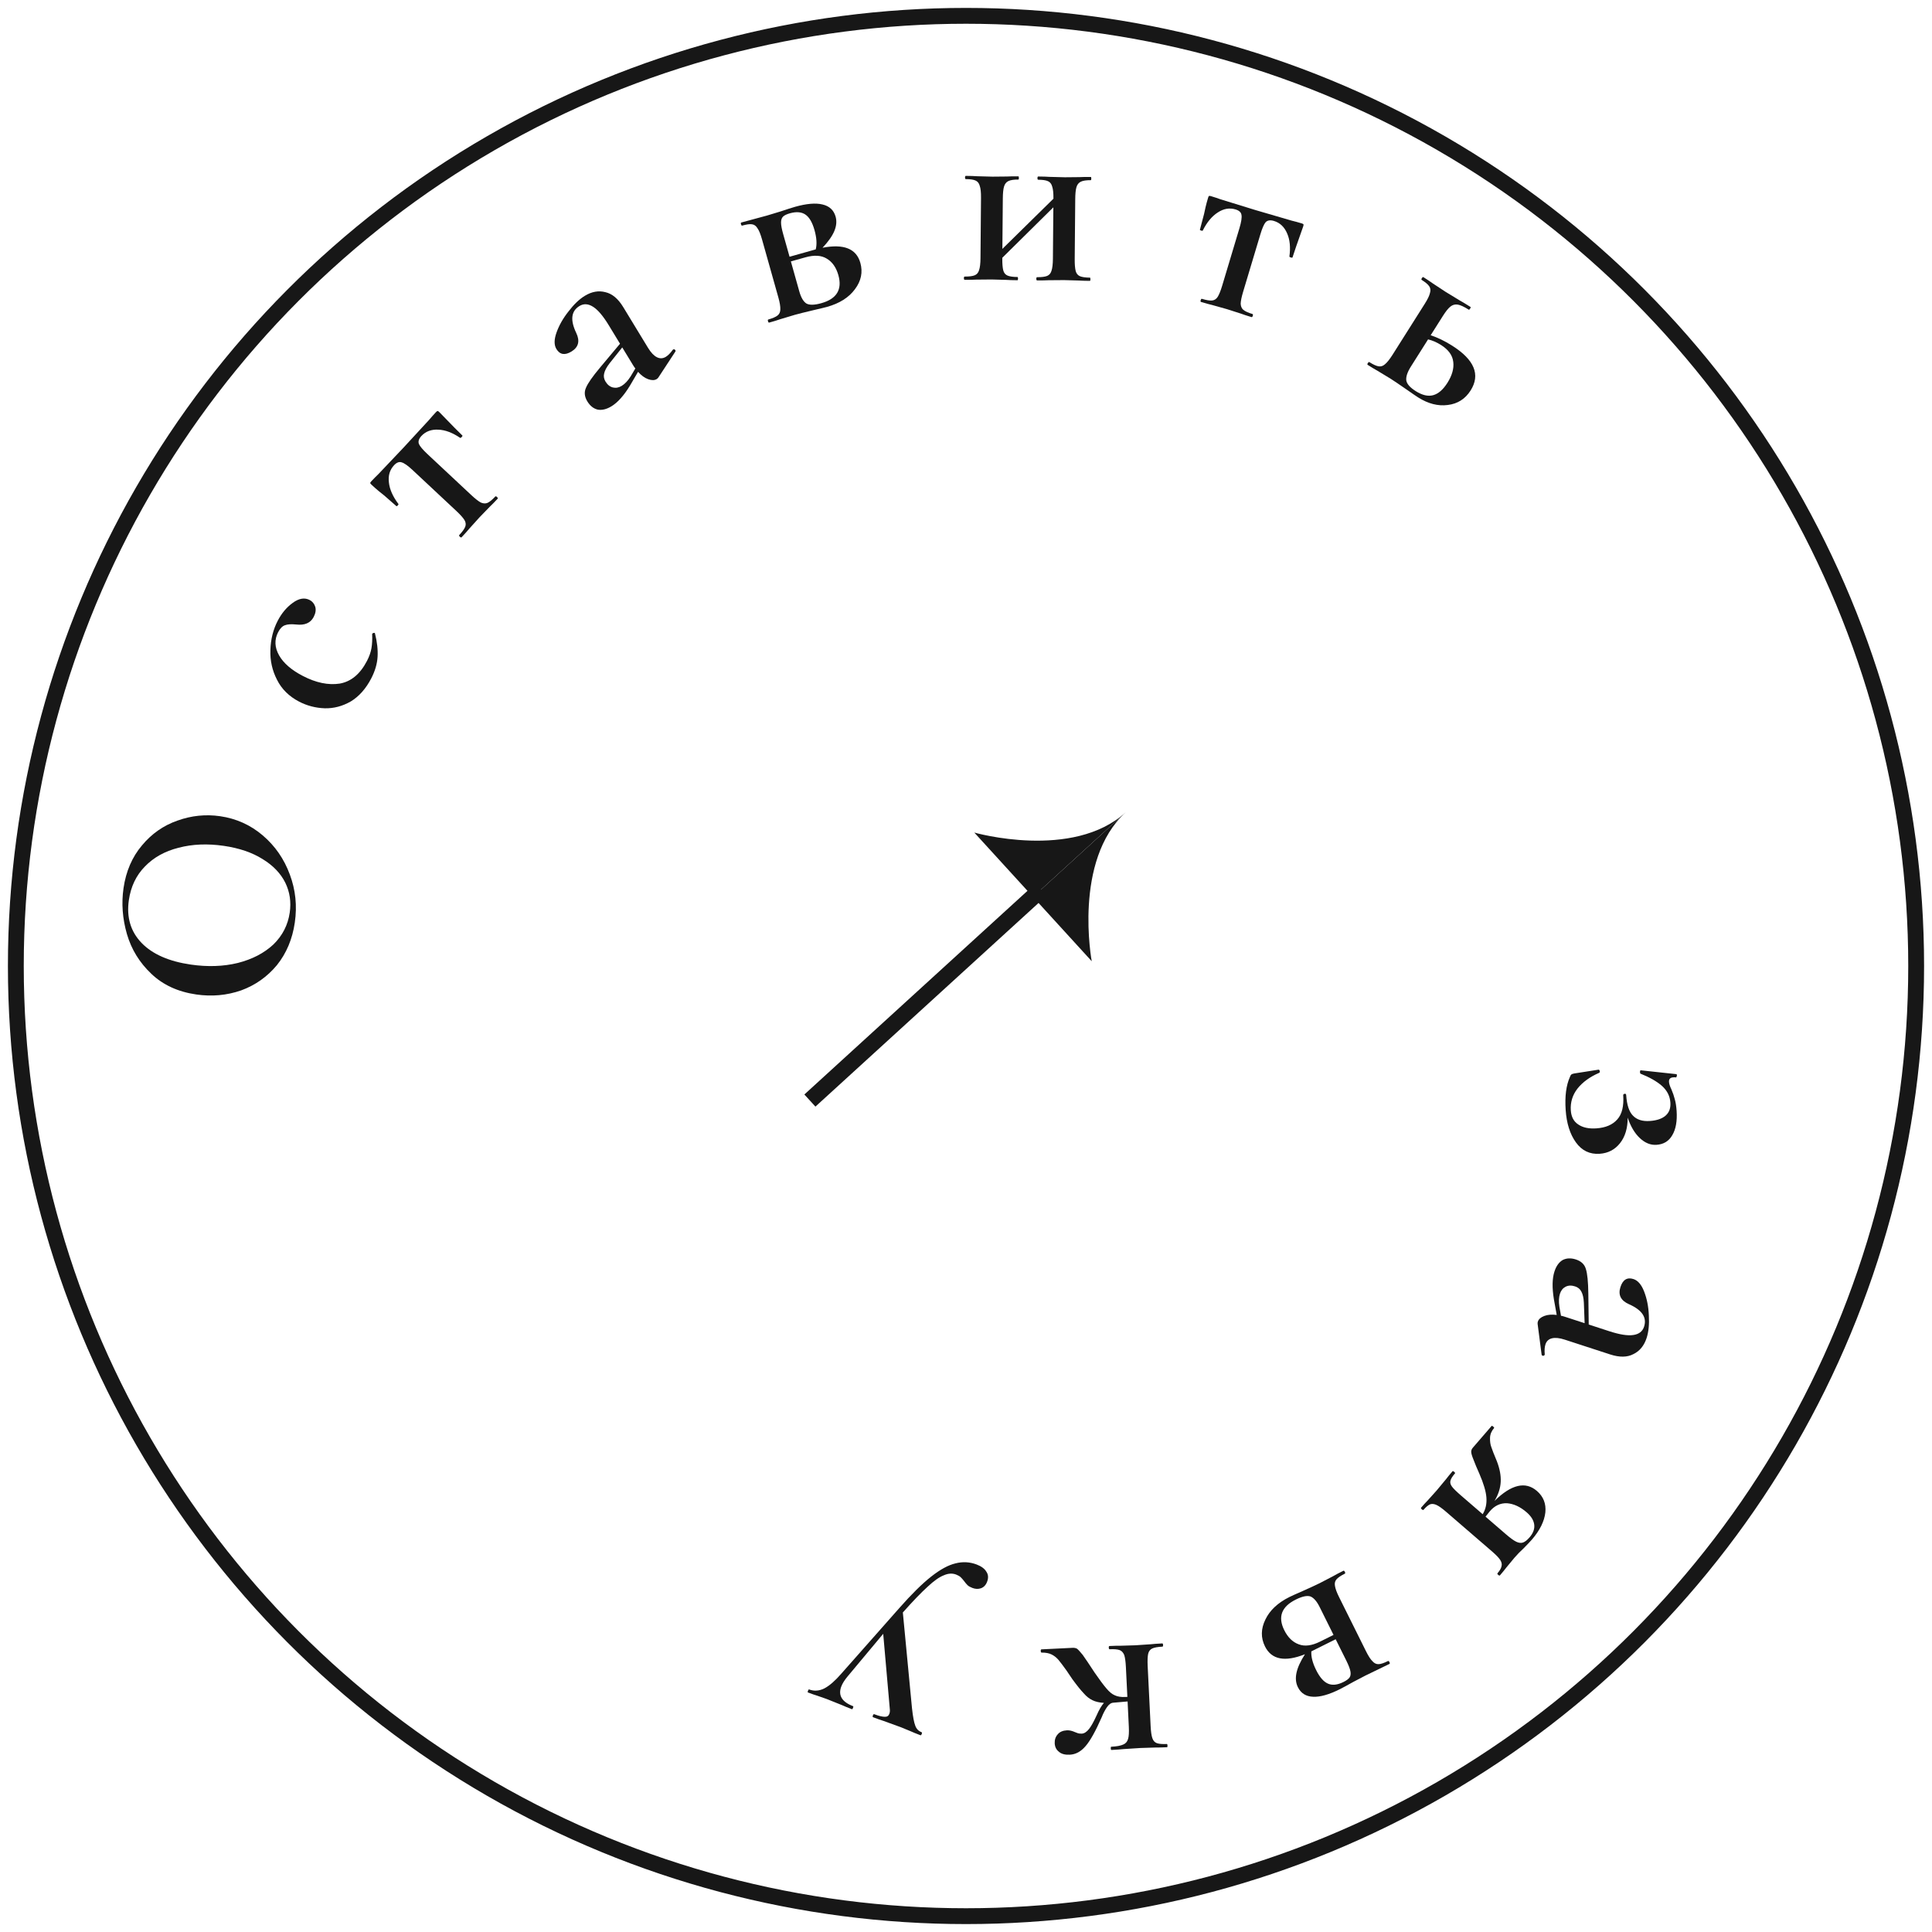 <?xml version="1.0" encoding="UTF-8"?> <svg xmlns="http://www.w3.org/2000/svg" width="122" height="122" viewBox="0 0 122 122" fill="none"> <circle cx="61" cy="61" r="60" stroke="#171717"></circle> <path d="M71.085 51.294C67.74 54.347 61.524 52.574 61.524 52.574L65.232 56.636L71.085 51.294Z" fill="#171717"></path> <path d="M71.085 51.294C67.74 54.347 68.94 60.699 68.94 60.699L65.232 56.636L71.085 51.294Z" fill="#171717"></path> <path d="M50.793 69.114L51.492 69.879L66.083 56.562L65.384 55.795L50.793 69.114Z" fill="#171717"></path> <path d="M18.616 58.256C18.465 59.299 18.089 60.195 17.488 60.944C16.877 61.68 16.124 62.212 15.229 62.54C14.324 62.855 13.378 62.941 12.391 62.798C11.236 62.63 10.291 62.195 9.557 61.493C8.812 60.789 8.298 59.953 8.015 58.984C7.733 58.004 7.662 57.038 7.8 56.084C7.955 55.019 8.343 54.119 8.965 53.385C9.576 52.649 10.322 52.127 11.202 51.82C12.085 51.502 12.986 51.409 13.905 51.542C14.926 51.691 15.823 52.096 16.598 52.758C17.372 53.42 17.94 54.241 18.301 55.221C18.664 56.19 18.77 57.202 18.616 58.256ZM18.296 57.626C18.393 56.953 18.301 56.327 18.019 55.747C17.727 55.155 17.25 54.656 16.587 54.251C15.926 53.834 15.107 53.555 14.132 53.413C13.1 53.264 12.149 53.303 11.28 53.532C10.412 53.749 9.702 54.145 9.15 54.717C8.599 55.278 8.261 55.985 8.137 56.838C7.98 57.926 8.249 58.829 8.946 59.549C9.634 60.256 10.667 60.709 12.047 60.91C13.112 61.064 14.102 61.031 15.016 60.808C15.932 60.575 16.681 60.185 17.265 59.64C17.838 59.082 18.182 58.411 18.296 57.626Z" fill="#171717"></path> <path d="M23.442 42.841C23.102 43.494 22.671 43.979 22.149 44.295C21.622 44.596 21.075 44.74 20.507 44.726C19.93 44.706 19.39 44.566 18.887 44.305C18.253 43.975 17.789 43.517 17.494 42.929C17.189 42.337 17.05 41.708 17.075 41.045C17.096 40.366 17.25 39.75 17.538 39.197C17.784 38.724 18.101 38.346 18.491 38.064C18.881 37.781 19.236 37.723 19.558 37.89C19.729 37.979 19.846 38.123 19.909 38.322C19.962 38.515 19.928 38.727 19.808 38.959C19.609 39.341 19.239 39.5 18.697 39.435C18.394 39.405 18.163 39.419 18.005 39.478C17.837 39.531 17.69 39.678 17.564 39.919C17.319 40.392 17.339 40.882 17.625 41.388C17.906 41.879 18.404 42.31 19.118 42.681C19.952 43.115 20.73 43.277 21.452 43.167C22.169 43.041 22.741 42.566 23.17 41.742C23.316 41.46 23.412 41.19 23.456 40.932C23.501 40.675 23.516 40.376 23.501 40.036L23.509 40.021C23.524 39.991 23.553 39.973 23.593 39.969C23.639 39.955 23.667 39.963 23.677 39.993C23.815 40.538 23.87 41.033 23.843 41.478C23.816 41.924 23.682 42.378 23.442 42.841Z" fill="#171717"></path> <path d="M29.149 33.926C29.126 33.951 29.09 33.94 29.04 33.894C28.991 33.847 28.977 33.812 29 33.787C29.202 33.572 29.328 33.395 29.38 33.257C29.431 33.119 29.414 32.979 29.329 32.838C29.236 32.689 29.065 32.498 28.817 32.266L26.06 29.688C25.754 29.402 25.52 29.237 25.358 29.195C25.204 29.144 25.046 29.205 24.883 29.379C24.612 29.669 24.504 30.033 24.559 30.472C24.606 30.904 24.805 31.354 25.158 31.823C25.174 31.839 25.16 31.871 25.113 31.921C25.074 31.962 25.047 31.975 25.03 31.96L24.262 31.288C24.163 31.211 24.048 31.119 23.916 31.011C23.776 30.895 23.623 30.76 23.457 30.605C23.407 30.559 23.382 30.528 23.382 30.512C23.373 30.488 23.392 30.451 23.438 30.402C23.601 30.228 23.752 30.074 23.892 29.941L25.483 28.264L27.096 26.514C27.22 26.366 27.363 26.204 27.525 26.031C27.579 25.973 27.619 25.947 27.643 25.954C27.659 25.954 27.692 25.977 27.741 26.023C28.53 26.839 29.016 27.332 29.198 27.502C29.215 27.517 29.2 27.55 29.153 27.6C29.115 27.641 29.083 27.658 29.059 27.651C28.575 27.322 28.116 27.149 27.682 27.132C27.241 27.107 26.884 27.239 26.613 27.529C26.451 27.703 26.396 27.869 26.45 28.027C26.511 28.178 26.695 28.396 27.001 28.682L29.758 31.26C30.006 31.492 30.208 31.65 30.363 31.733C30.517 31.8 30.658 31.807 30.785 31.755C30.919 31.694 31.083 31.56 31.276 31.353C31.299 31.328 31.336 31.339 31.386 31.386C31.435 31.432 31.448 31.468 31.425 31.492C31.216 31.716 31.049 31.886 30.925 32.002L30.286 32.661L29.636 33.381C29.529 33.513 29.366 33.694 29.149 33.926Z" fill="#171717"></path> <path d="M42.516 22.067C42.554 22.044 42.593 22.053 42.632 22.096C42.666 22.128 42.669 22.166 42.642 22.209L41.579 23.831C41.552 23.874 41.514 23.91 41.466 23.939C41.33 24.022 41.153 24.024 40.932 23.946C40.712 23.867 40.498 23.712 40.291 23.48L39.783 24.346C39.398 24.979 39.008 25.415 38.611 25.657C38.301 25.845 38.012 25.915 37.743 25.866C37.478 25.802 37.261 25.629 37.09 25.349C36.907 25.048 36.878 24.761 37.003 24.486C37.121 24.201 37.419 23.775 37.896 23.206L39.152 21.706L38.445 20.544C38.086 19.953 37.755 19.564 37.455 19.375C37.149 19.177 36.86 19.16 36.589 19.325C36.066 19.643 35.998 20.208 36.386 21.02C36.633 21.534 36.533 21.926 36.088 22.197C35.671 22.451 35.354 22.398 35.136 22.04C34.983 21.788 34.985 21.442 35.141 21.002C35.302 20.546 35.555 20.1 35.9 19.665C36.239 19.22 36.583 18.891 36.932 18.679C37.367 18.414 37.798 18.337 38.225 18.449C38.655 18.546 39.032 18.86 39.356 19.393L40.92 21.963C41.103 22.263 41.29 22.461 41.481 22.557C41.672 22.653 41.859 22.645 42.043 22.534C42.188 22.445 42.336 22.296 42.486 22.085L42.516 22.067ZM40.121 23.266C40.087 23.233 40.038 23.163 39.974 23.057L39.293 21.938L38.492 22.943C38.299 23.193 38.185 23.409 38.149 23.59C38.107 23.761 38.136 23.929 38.236 24.094C38.36 24.297 38.515 24.421 38.702 24.467C38.889 24.512 39.075 24.479 39.259 24.367C39.462 24.243 39.651 24.042 39.826 23.763L40.121 23.266Z" fill="#171717"></path> <path d="M51.941 15.645C53.281 15.385 54.077 15.703 54.328 16.598C54.494 17.187 54.38 17.743 53.985 18.266C53.602 18.786 53.017 19.156 52.232 19.377C52.101 19.414 51.803 19.486 51.339 19.593C50.809 19.719 50.43 19.814 50.201 19.878L49.272 20.157C49.112 20.214 48.879 20.285 48.573 20.371C48.541 20.38 48.515 20.352 48.497 20.287C48.478 20.221 48.485 20.184 48.518 20.175C48.791 20.098 48.985 20.014 49.1 19.923C49.216 19.831 49.274 19.703 49.275 19.538C49.283 19.359 49.242 19.106 49.15 18.779L48.118 15.113C48.026 14.786 47.931 14.553 47.834 14.416C47.744 14.264 47.626 14.18 47.48 14.162C47.345 14.141 47.141 14.169 46.868 14.246C46.835 14.255 46.81 14.227 46.791 14.162C46.773 14.096 46.78 14.059 46.813 14.05L48.437 13.61L49.267 13.359C49.698 13.215 50.011 13.115 50.207 13.059C50.927 12.857 51.502 12.807 51.931 12.91C52.371 13.01 52.65 13.267 52.767 13.682C52.846 13.965 52.819 14.267 52.686 14.587C52.552 14.908 52.304 15.26 51.941 15.645ZM49.881 13.469C49.674 13.527 49.529 13.598 49.446 13.68C49.363 13.762 49.321 13.886 49.321 14.051C49.32 14.216 49.364 14.456 49.453 14.773L49.858 16.213L51.347 15.794L51.511 15.748C51.595 15.418 51.569 15.013 51.434 14.533C51.296 14.042 51.104 13.714 50.857 13.548C50.61 13.382 50.285 13.356 49.881 13.469ZM51.866 19.145C52.837 18.872 53.195 18.282 52.941 17.377C52.802 16.886 52.557 16.537 52.205 16.33C51.863 16.12 51.414 16.093 50.858 16.25L49.941 16.507L50.475 18.406C50.583 18.788 50.73 19.04 50.918 19.164C51.114 19.274 51.43 19.267 51.866 19.145Z" fill="#171717"></path> <path d="M68.824 17.532C68.847 17.532 68.858 17.566 68.857 17.634C68.857 17.702 68.845 17.736 68.822 17.736C68.516 17.733 68.273 17.726 68.091 17.713L67.191 17.688L66.204 17.696C66.034 17.706 65.796 17.71 65.49 17.707C65.456 17.707 65.44 17.673 65.44 17.605C65.441 17.537 65.458 17.503 65.492 17.503C65.775 17.506 65.985 17.479 66.122 17.424C66.258 17.368 66.35 17.261 66.397 17.103C66.455 16.933 66.485 16.679 66.488 16.339L66.516 13.092L63.293 16.277L63.292 16.311C63.289 16.651 63.31 16.906 63.354 17.077C63.398 17.236 63.487 17.344 63.623 17.402C63.758 17.46 63.968 17.49 64.251 17.492C64.274 17.493 64.285 17.527 64.284 17.595C64.284 17.663 64.272 17.697 64.249 17.696C63.944 17.694 63.7 17.686 63.519 17.673L62.618 17.648L61.649 17.657C61.479 17.667 61.235 17.67 60.918 17.668C60.884 17.667 60.867 17.633 60.867 17.565C60.868 17.497 60.885 17.463 60.919 17.464C61.203 17.466 61.413 17.44 61.549 17.384C61.685 17.329 61.777 17.222 61.824 17.064C61.882 16.894 61.913 16.639 61.915 16.299L61.948 12.491C61.951 12.151 61.925 11.902 61.87 11.743C61.826 11.572 61.736 11.458 61.601 11.4C61.477 11.343 61.273 11.312 60.989 11.31C60.956 11.31 60.939 11.276 60.939 11.208C60.94 11.14 60.957 11.106 60.991 11.106C61.297 11.109 61.535 11.116 61.705 11.129L62.674 11.155L63.592 11.146C63.773 11.136 64.011 11.132 64.306 11.135C64.329 11.135 64.34 11.169 64.339 11.237C64.339 11.305 64.327 11.339 64.304 11.339C64.021 11.336 63.811 11.368 63.675 11.435C63.538 11.502 63.446 11.62 63.399 11.79C63.353 11.948 63.328 12.197 63.325 12.537L63.297 15.716L66.521 12.548L66.521 12.531C66.524 12.191 66.498 11.941 66.443 11.782C66.399 11.612 66.309 11.498 66.174 11.44C66.049 11.382 65.846 11.352 65.562 11.35C65.528 11.349 65.512 11.315 65.512 11.247C65.513 11.179 65.53 11.145 65.564 11.146C65.87 11.148 66.108 11.156 66.278 11.169L67.247 11.194L68.165 11.185C68.346 11.175 68.584 11.172 68.879 11.174C68.902 11.174 68.913 11.208 68.912 11.276C68.912 11.344 68.9 11.378 68.877 11.378C68.594 11.376 68.384 11.408 68.247 11.475C68.111 11.541 68.019 11.66 67.972 11.829C67.925 11.988 67.901 12.237 67.898 12.577L67.865 16.351C67.862 16.691 67.883 16.946 67.927 17.116C67.971 17.275 68.06 17.384 68.196 17.442C68.331 17.499 68.541 17.529 68.824 17.532Z" fill="#171717"></path> <path d="M75.84 19.067C75.808 19.057 75.801 19.019 75.821 18.954C75.84 18.889 75.866 18.861 75.899 18.871C76.181 18.956 76.395 18.991 76.542 18.975C76.689 18.96 76.806 18.883 76.895 18.744C76.988 18.594 77.083 18.357 77.18 18.031L78.265 14.416C78.385 14.014 78.429 13.732 78.395 13.568C78.372 13.407 78.247 13.293 78.019 13.224C77.639 13.11 77.265 13.175 76.895 13.419C76.53 13.653 76.215 14.032 75.951 14.556C75.945 14.578 75.909 14.579 75.844 14.559C75.789 14.543 75.766 14.524 75.772 14.502L76.032 13.516C76.058 13.393 76.089 13.248 76.127 13.082C76.168 12.905 76.222 12.709 76.287 12.491C76.306 12.426 76.323 12.39 76.337 12.382C76.354 12.364 76.396 12.364 76.461 12.384C76.689 12.452 76.893 12.52 77.075 12.586L79.284 13.267L81.569 13.934C81.757 13.979 81.964 14.035 82.192 14.104C82.268 14.126 82.309 14.15 82.313 14.175C82.32 14.189 82.314 14.229 82.295 14.294C81.915 15.363 81.689 16.017 81.618 16.256C81.611 16.278 81.575 16.279 81.51 16.259C81.456 16.243 81.427 16.223 81.422 16.198C81.501 15.618 81.453 15.13 81.276 14.734C81.102 14.327 80.825 14.066 80.445 13.952C80.217 13.884 80.044 13.909 79.926 14.027C79.818 14.149 79.704 14.41 79.584 14.812L78.499 18.427C78.402 18.752 78.35 19.003 78.345 19.179C78.353 19.347 78.409 19.476 78.512 19.566C78.626 19.66 78.819 19.747 79.09 19.829C79.123 19.838 79.129 19.876 79.11 19.941C79.09 20.006 79.064 20.034 79.032 20.024C78.739 19.936 78.512 19.862 78.353 19.802L77.478 19.522L76.545 19.26C76.379 19.222 76.144 19.158 75.84 19.067Z" fill="#171717"></path> <path d="M91.698 21.827C93.106 22.718 93.495 23.661 92.865 24.657C92.526 25.193 92.044 25.499 91.42 25.574C90.806 25.655 90.183 25.495 89.55 25.095C89.426 25.017 89.168 24.84 88.778 24.567C88.331 24.257 88.011 24.041 87.82 23.92L86.991 23.417C86.842 23.336 86.633 23.21 86.365 23.041C86.336 23.022 86.34 22.985 86.376 22.927C86.412 22.87 86.445 22.85 86.474 22.868C86.713 23.02 86.905 23.108 87.051 23.132C87.196 23.157 87.33 23.115 87.453 23.005C87.592 22.891 87.752 22.691 87.934 22.404L89.969 19.185C90.151 18.898 90.26 18.672 90.297 18.508C90.35 18.34 90.333 18.195 90.249 18.075C90.174 17.96 90.016 17.827 89.777 17.676C89.748 17.658 89.752 17.62 89.788 17.562C89.825 17.505 89.857 17.485 89.886 17.503C90.145 17.667 90.343 17.799 90.48 17.899L91.29 18.432L92.176 18.972C92.345 19.065 92.573 19.203 92.86 19.384C92.879 19.396 92.871 19.431 92.834 19.489C92.798 19.546 92.77 19.569 92.751 19.557C92.454 19.369 92.221 19.261 92.05 19.234C91.88 19.207 91.725 19.25 91.586 19.363C91.454 19.467 91.296 19.663 91.115 19.95L90.342 21.171C90.776 21.312 91.228 21.53 91.698 21.827ZM89.399 24.698C89.811 24.959 90.18 25.044 90.504 24.954C90.829 24.865 91.128 24.605 91.401 24.174C91.697 23.704 91.82 23.266 91.77 22.858C91.725 22.441 91.468 22.084 90.999 21.787C90.731 21.618 90.457 21.498 90.179 21.43L89.098 23.14C88.874 23.494 88.775 23.787 88.803 24.019C88.837 24.242 89.035 24.468 89.399 24.698Z" fill="#171717"></path> <path d="M102.784 70.575C102.784 71.245 102.621 71.784 102.296 72.192C101.972 72.6 101.544 72.822 101.012 72.858C100.39 72.9 99.891 72.661 99.516 72.141C99.14 71.621 98.924 70.937 98.867 70.089C98.809 69.229 98.898 68.536 99.135 68.009C99.164 67.927 99.195 67.874 99.227 67.849C99.259 67.824 99.32 67.803 99.41 67.786L100.944 67.546C100.978 67.544 101.003 67.571 101.018 67.627C101.034 67.694 101.02 67.734 100.975 67.749C100.39 68.004 99.936 68.335 99.611 68.744C99.297 69.151 99.158 69.609 99.192 70.118C99.22 70.525 99.376 70.821 99.661 71.006C99.947 71.203 100.327 71.285 100.802 71.253C101.39 71.214 101.832 71.025 102.127 70.687C102.423 70.36 102.548 69.852 102.502 69.162C102.498 69.117 102.525 69.087 102.581 69.072C102.648 69.056 102.684 69.082 102.688 69.15C102.73 69.772 102.873 70.205 103.116 70.45C103.361 70.706 103.715 70.819 104.178 70.787C104.619 70.758 104.953 70.644 105.178 70.448C105.403 70.251 105.504 69.977 105.48 69.626C105.453 69.219 105.276 68.868 104.949 68.572C104.624 68.287 104.169 68.028 103.585 67.795C103.573 67.784 103.565 67.756 103.562 67.711C103.556 67.621 103.576 67.579 103.622 67.588L105.854 67.829C105.876 67.828 105.889 67.85 105.892 67.895C105.894 67.929 105.885 67.963 105.865 67.999C105.856 68.034 105.845 68.046 105.833 68.035C105.787 68.027 105.73 68.025 105.663 68.03C105.47 68.043 105.38 68.139 105.392 68.32C105.401 68.445 105.451 68.6 105.543 68.787C105.638 69.008 105.708 69.214 105.755 69.403C105.814 69.604 105.853 69.851 105.873 70.145C105.916 70.79 105.826 71.301 105.602 71.68C105.388 72.058 105.056 72.262 104.603 72.292C104.23 72.317 103.88 72.176 103.553 71.869C103.225 71.562 102.969 71.13 102.784 70.575Z" fill="#171717"></path> <path d="M97.535 85.557C97.521 85.6 97.486 85.618 97.428 85.611C97.382 85.608 97.354 85.581 97.347 85.531L97.097 83.608C97.089 83.558 97.094 83.506 97.112 83.452C97.161 83.301 97.295 83.184 97.513 83.1C97.731 83.016 97.994 82.995 98.302 83.035L98.124 82.047C98.004 81.317 98.016 80.731 98.16 80.289C98.272 79.944 98.446 79.703 98.681 79.565C98.924 79.442 99.202 79.431 99.514 79.532C99.849 79.641 100.058 79.841 100.142 80.13C100.237 80.423 100.289 80.941 100.298 81.683L100.323 83.639L101.616 84.061C102.273 84.275 102.777 84.355 103.128 84.303C103.49 84.254 103.72 84.078 103.818 83.776C104.008 83.194 103.691 82.722 102.867 82.358C102.346 82.129 102.166 81.766 102.327 81.271C102.478 80.807 102.753 80.641 103.152 80.77C103.432 80.862 103.656 81.125 103.824 81.561C103.999 82.012 104.098 82.514 104.12 83.07C104.152 83.629 104.105 84.102 103.979 84.49C103.821 84.975 103.544 85.314 103.147 85.507C102.758 85.714 102.267 85.721 101.675 85.528L98.813 84.596C98.479 84.487 98.209 84.459 98.001 84.51C97.793 84.562 97.656 84.69 97.59 84.895C97.537 85.057 97.522 85.266 97.546 85.524L97.535 85.557ZM98.572 83.087C98.618 83.091 98.701 83.111 98.819 83.15L100.064 83.555L100.017 82.271C100.001 81.956 99.947 81.718 99.856 81.557C99.777 81.4 99.645 81.291 99.462 81.232C99.236 81.158 99.037 81.165 98.865 81.252C98.694 81.339 98.575 81.485 98.508 81.69C98.434 81.916 98.422 82.192 98.471 82.518L98.572 83.087Z" fill="#171717"></path> <path d="M89.894 95.337C89.871 95.363 89.835 95.354 89.783 95.309C89.732 95.265 89.717 95.23 89.739 95.204C89.909 95.007 90.047 94.856 90.152 94.752L90.72 94.119L91.318 93.4C91.406 93.281 91.542 93.115 91.727 92.9C91.742 92.883 91.775 92.897 91.827 92.941C91.878 92.986 91.897 93.016 91.882 93.034C91.719 93.222 91.622 93.378 91.591 93.501C91.559 93.624 91.593 93.75 91.691 93.879C91.789 94.009 91.971 94.188 92.237 94.418L93.627 95.617C93.813 95.314 93.892 94.963 93.862 94.563C93.834 94.18 93.685 93.676 93.414 93.053C93.26 92.711 93.138 92.419 93.048 92.176C92.951 91.942 92.902 91.773 92.902 91.669C92.904 91.58 92.938 91.497 93.004 91.42L94.193 90.043C94.208 90.026 94.241 90.04 94.292 90.084C94.344 90.128 94.362 90.159 94.347 90.176C94.184 90.365 94.099 90.568 94.091 90.786C94.084 91.019 94.11 91.214 94.17 91.371C94.222 91.535 94.341 91.84 94.527 92.284C94.706 92.753 94.785 93.181 94.766 93.569C94.747 93.972 94.616 94.375 94.373 94.779C95.437 93.736 96.329 93.526 97.05 94.148C97.462 94.503 97.64 94.956 97.584 95.507C97.521 96.066 97.237 96.637 96.734 97.221C96.645 97.324 96.474 97.505 96.219 97.765C96.008 97.957 95.814 98.156 95.637 98.362L95.105 99.004C95.017 99.123 94.888 99.281 94.718 99.478C94.696 99.504 94.659 99.495 94.608 99.45C94.556 99.406 94.542 99.371 94.564 99.345C94.712 99.173 94.797 99.022 94.82 98.892C94.851 98.769 94.821 98.639 94.731 98.501C94.64 98.363 94.466 98.183 94.209 97.961L91.326 95.473C91.069 95.251 90.865 95.105 90.715 95.036C90.566 94.966 90.428 94.952 90.302 94.994C90.178 95.051 90.042 95.166 89.894 95.337ZM96.402 95.497C95.999 95.149 95.587 94.959 95.167 94.925C94.748 94.908 94.386 95.075 94.083 95.427L93.807 95.773L95.094 96.883C95.368 97.12 95.585 97.277 95.743 97.354C95.901 97.43 96.043 97.448 96.169 97.407C96.294 97.365 96.435 97.255 96.591 97.075C96.82 96.808 96.917 96.54 96.881 96.27C96.845 95.999 96.685 95.742 96.402 95.497Z" fill="#171717"></path> <path d="M82.404 104.46C81.136 104.965 80.294 104.801 79.881 103.969C79.608 103.421 79.617 102.853 79.907 102.266C80.187 101.683 80.692 101.21 81.423 100.847C81.544 100.786 81.823 100.66 82.26 100.469C82.757 100.247 83.112 100.083 83.325 99.977L84.185 99.53C84.332 99.444 84.548 99.33 84.832 99.189C84.863 99.174 84.893 99.197 84.923 99.258C84.954 99.319 84.953 99.357 84.923 99.372C84.669 99.498 84.494 99.617 84.398 99.728C84.301 99.839 84.268 99.976 84.298 100.138C84.323 100.316 84.411 100.557 84.563 100.861L86.259 104.271C86.41 104.575 86.546 104.786 86.668 104.902C86.784 105.034 86.916 105.096 87.063 105.086C87.2 105.081 87.395 105.015 87.649 104.889C87.679 104.874 87.709 104.897 87.74 104.958C87.77 105.019 87.77 105.057 87.74 105.072L86.225 105.806L85.456 106.208C85.061 106.43 84.771 106.586 84.589 106.677C83.919 107.01 83.364 107.166 82.923 107.145C82.472 107.129 82.15 106.928 81.959 106.543C81.827 106.279 81.797 105.977 81.869 105.638C81.941 105.298 82.119 104.906 82.404 104.46ZM84.833 106.214C85.026 106.118 85.155 106.022 85.221 105.926C85.287 105.83 85.305 105.7 85.275 105.538C85.245 105.376 85.157 105.148 85.011 104.853L84.344 103.514L82.959 104.203L82.807 104.279C82.786 104.618 82.887 105.011 83.109 105.458C83.336 105.914 83.586 106.201 83.86 106.318C84.133 106.435 84.457 106.401 84.833 106.214ZM81.825 101.008C80.922 101.457 80.68 102.103 81.099 102.945C81.326 103.401 81.632 103.698 82.017 103.836C82.392 103.979 82.838 103.921 83.356 103.664L84.208 103.24L83.33 101.474C83.153 101.119 82.961 100.898 82.753 100.812C82.54 100.74 82.231 100.806 81.825 101.008Z" fill="#171717"></path> <path d="M65.776 104.356C65.742 104.357 65.723 104.324 65.72 104.256C65.716 104.188 65.732 104.154 65.766 104.152L67.735 104.055C67.837 104.05 67.929 104.068 68.01 104.11C68.081 104.163 68.201 104.293 68.37 104.501C68.528 104.72 68.779 105.093 69.123 105.621C69.441 106.082 69.69 106.416 69.87 106.623C70.051 106.841 70.228 106.985 70.402 107.056C70.576 107.138 70.799 107.173 71.071 107.159L71.19 107.153L71.097 105.269C71.08 104.929 71.045 104.676 70.992 104.508C70.927 104.352 70.831 104.249 70.704 104.199C70.565 104.149 70.355 104.131 70.072 104.145C70.038 104.146 70.019 104.113 70.016 104.045C70.012 103.977 70.028 103.943 70.062 103.941C70.367 103.926 70.605 103.92 70.776 103.923L71.693 103.895L72.66 103.83C72.829 103.811 73.073 103.793 73.39 103.777C73.424 103.776 73.442 103.809 73.445 103.877C73.449 103.945 73.434 103.979 73.4 103.981C73.105 103.996 72.892 104.034 72.758 104.098C72.626 104.161 72.54 104.273 72.503 104.434C72.466 104.606 72.456 104.862 72.472 105.201L72.659 109.005C72.676 109.344 72.711 109.592 72.764 109.748C72.817 109.916 72.914 110.025 73.052 110.075C73.191 110.124 73.402 110.142 73.685 110.129C73.707 110.127 73.72 110.161 73.724 110.229C73.727 110.297 73.717 110.331 73.695 110.332C73.389 110.347 73.151 110.353 72.981 110.35L72.012 110.381L70.943 110.45C70.763 110.471 70.508 110.489 70.18 110.505C70.157 110.506 70.144 110.473 70.141 110.405C70.138 110.337 70.147 110.302 70.17 110.301C70.51 110.285 70.763 110.238 70.929 110.162C71.085 110.097 71.187 109.979 71.235 109.806C71.284 109.645 71.299 109.389 71.282 109.038L71.204 107.442L70.306 107.52C70.158 107.527 70.021 107.625 69.894 107.813C69.767 108.001 69.659 108.21 69.568 108.442C69.18 109.323 68.841 109.93 68.551 110.262C68.261 110.605 67.93 110.786 67.556 110.804C67.251 110.819 67.021 110.757 66.866 110.617C66.701 110.489 66.613 110.312 66.602 110.085C66.591 109.859 66.655 109.668 66.795 109.514C66.924 109.36 67.118 109.277 67.379 109.264C67.526 109.257 67.692 109.294 67.878 109.376C67.901 109.386 67.953 109.406 68.034 109.436C68.115 109.466 68.206 109.479 68.308 109.474C68.466 109.466 68.621 109.368 68.77 109.179C68.909 109.002 69.065 108.722 69.24 108.339C69.403 107.967 69.56 107.699 69.71 107.532C69.415 107.513 69.173 107.457 68.987 107.364C68.79 107.271 68.607 107.127 68.438 106.931C68.259 106.747 68.017 106.447 67.713 106.031C67.689 105.998 67.567 105.817 67.346 105.487C67.127 105.18 66.957 104.956 66.837 104.814C66.716 104.673 66.575 104.56 66.412 104.478C66.249 104.395 66.037 104.354 65.776 104.356Z" fill="#171717"></path> <path d="M51.017 106.873C50.996 106.865 50.997 106.829 51.022 106.766C51.046 106.702 51.068 106.674 51.09 106.682C51.407 106.803 51.731 106.781 52.061 106.615C52.38 106.446 52.734 106.138 53.122 105.691L56.792 101.54C57.56 100.668 58.23 100.007 58.801 99.557C59.372 99.107 59.884 98.829 60.337 98.722C60.794 98.605 61.239 98.629 61.674 98.794C61.97 98.907 62.174 99.057 62.284 99.245C62.41 99.426 62.426 99.638 62.333 99.882C62.253 100.094 62.121 100.232 61.939 100.296C61.772 100.353 61.593 100.346 61.402 100.273C61.275 100.225 61.175 100.169 61.102 100.105C61.023 100.026 60.948 99.937 60.877 99.837C60.795 99.734 60.723 99.651 60.661 99.592C60.589 99.528 60.494 99.473 60.377 99.429C60.134 99.336 59.873 99.353 59.595 99.477C59.311 99.587 58.971 99.828 58.575 100.199C58.169 100.566 57.648 101.107 57.012 101.823L57.589 107.863C57.648 108.407 57.719 108.779 57.8 108.98C57.871 109.176 58.002 109.311 58.192 109.383C58.224 109.396 58.228 109.433 58.204 109.497C58.18 109.561 58.152 109.586 58.12 109.574C57.844 109.469 57.635 109.384 57.49 109.317L56.877 109.065L55.79 108.67C55.627 108.62 55.408 108.543 55.133 108.438C55.101 108.426 55.097 108.388 55.121 108.325C55.145 108.261 55.173 108.235 55.205 108.247C55.491 108.356 55.713 108.41 55.871 108.41C56.014 108.416 56.11 108.355 56.158 108.228C56.194 108.133 56.204 108.027 56.188 107.912L55.772 103.17L53.535 105.848C53.335 106.087 53.199 106.302 53.126 106.493C52.913 107.054 53.161 107.47 53.87 107.74C53.892 107.748 53.89 107.784 53.866 107.847C53.842 107.911 53.819 107.939 53.798 107.931C53.512 107.822 53.297 107.734 53.152 107.667L52.205 107.288L51.579 107.069C51.459 107.035 51.271 106.97 51.017 106.873Z" fill="#171717"></path> </svg> 